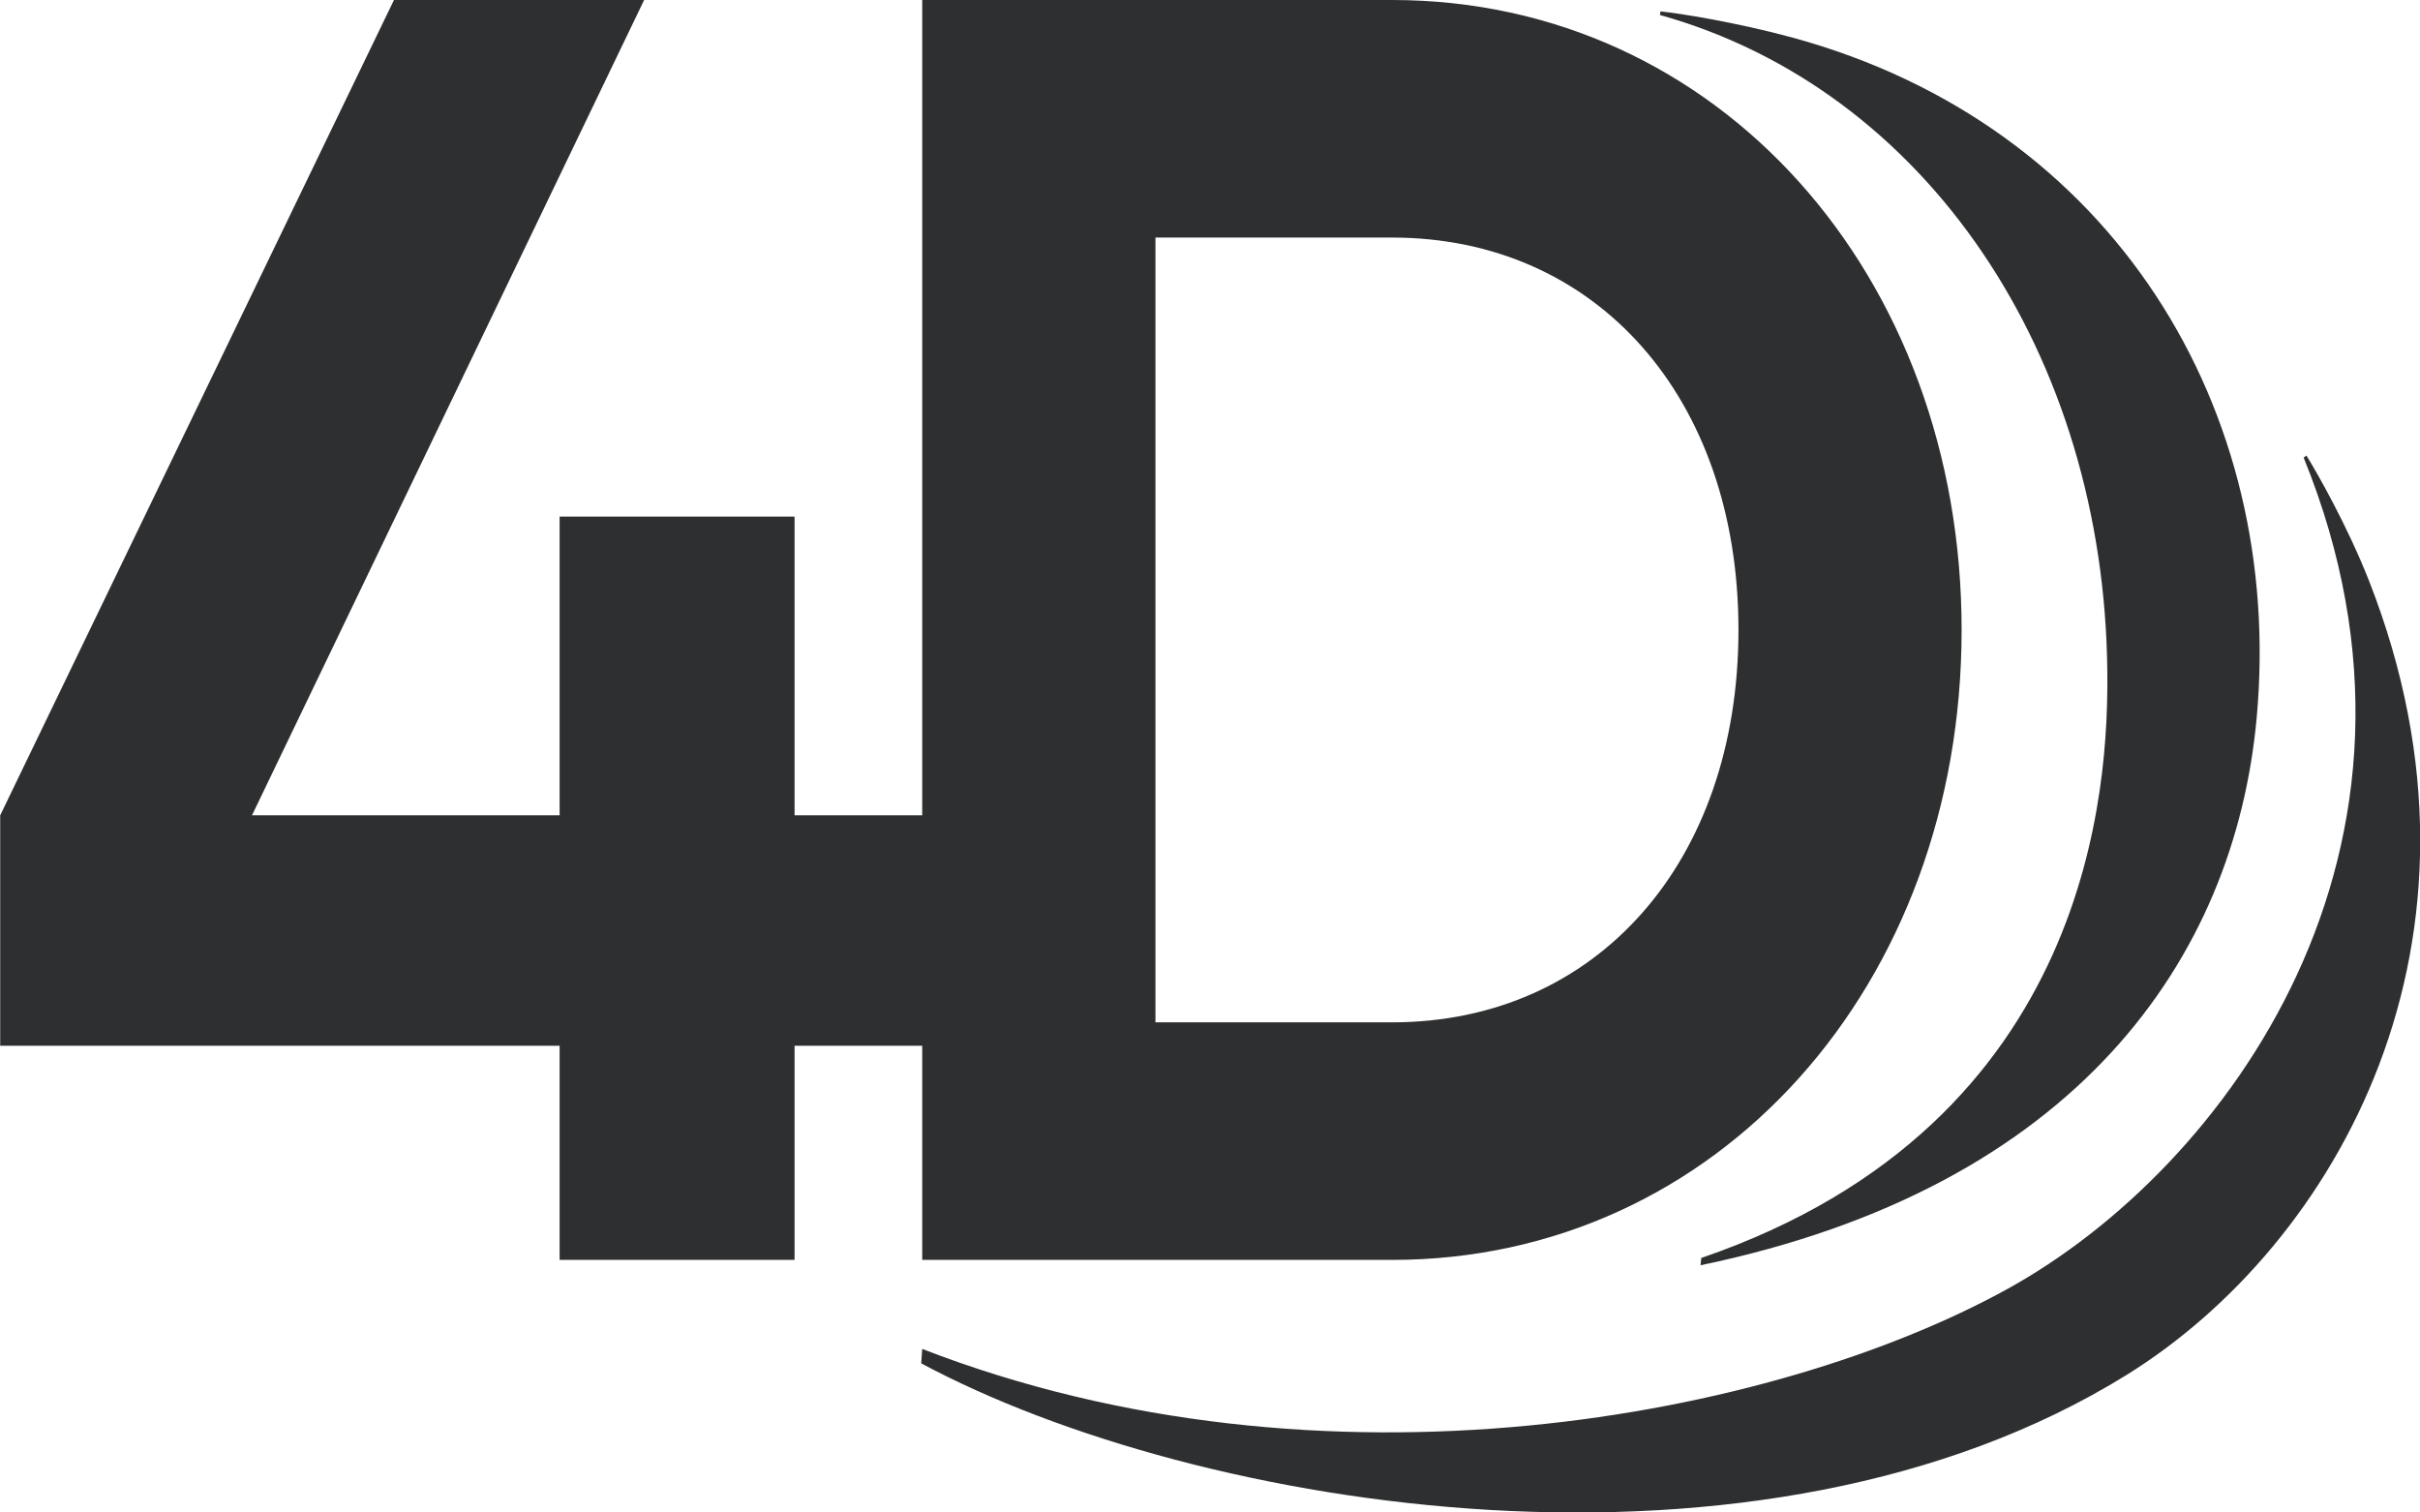 <svg width="24" height="15" viewBox="0 0 24 15" fill="none" xmlns="http://www.w3.org/2000/svg">
<path fill-rule="evenodd" clip-rule="evenodd" d="M13.806 12.495C17.04 12.495 19.454 9.764 19.454 6.247C19.454 2.731 17.04 0 13.806 0H9.146V8.086H7.88V5.123H5.55V8.086H2.499L6.388 6.04701e-05H3.907L0.002 8.086V10.371H5.55V12.495H7.88V10.371H9.146V12.495H13.806ZM13.806 2.356C15.834 2.356 17.241 3.945 17.241 6.247C17.241 8.55 15.834 10.139 13.806 10.139H11.459V2.356H13.806ZM22.38 7.122C22.161 9.506 20.591 11.774 16.865 12.548L16.872 12.476C20.782 11.135 20.909 7.739 20.899 6.661C20.869 3.522 19.105 0.888 16.463 0.149L16.467 0.113C16.651 0.131 17.223 0.222 17.774 0.372C20.964 1.241 22.66 4.067 22.38 7.122ZM9.136 13.521C11.884 14.992 17.459 15.89 21.093 13.634L21.093 13.634C23.163 12.348 24.893 9.339 23.498 5.769C23.279 5.211 22.976 4.683 22.874 4.518L22.846 4.538C24.421 8.414 22.075 11.589 19.907 12.784C17.591 14.061 13.127 14.922 9.146 13.378L9.136 13.521Z" fill="#2D2F30"/>
</svg>
